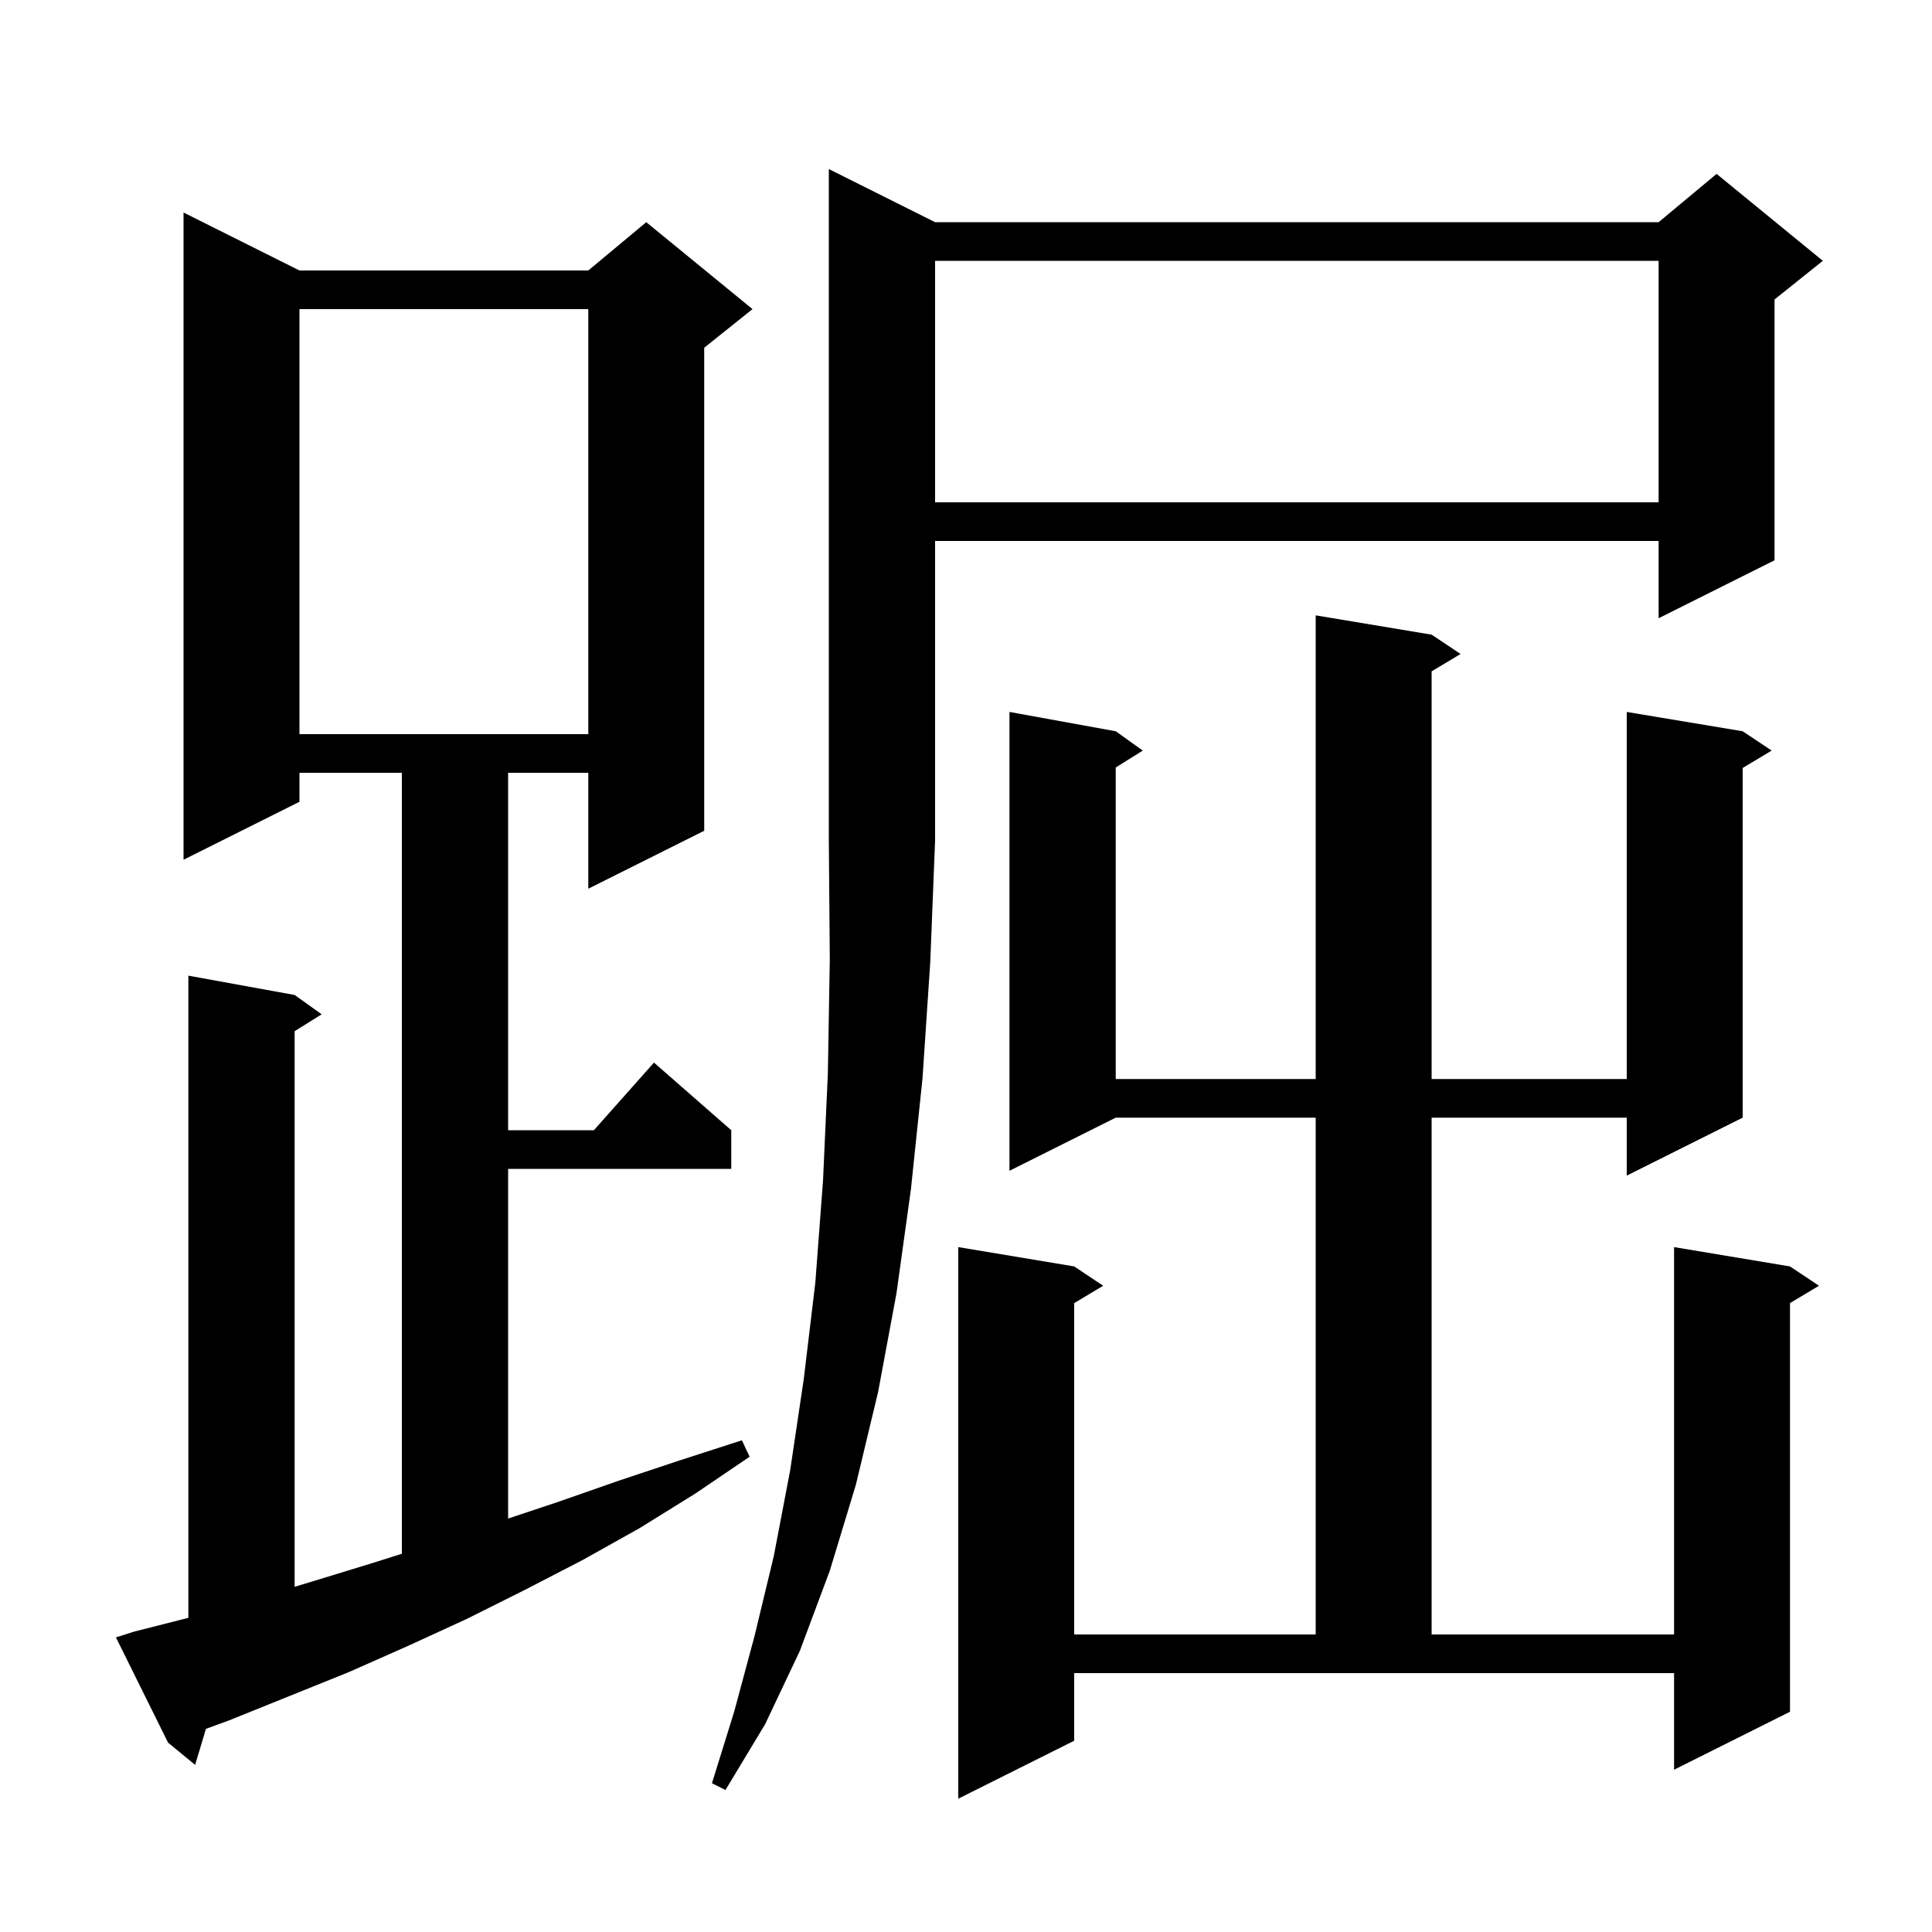 <svg xmlns="http://www.w3.org/2000/svg" xmlns:xlink="http://www.w3.org/1999/xlink" version="1.1" baseProfile="full" viewBox="0 0 200 200" width="200" height="200">
<g fill="black">
<path d="M 148.2 65.7 L 151.2 67.7 L 148.2 69.5 L 148.2 111.7 L 168.4 111.7 L 168.4 73.7 L 180.4 75.7 L 183.4 77.7 L 180.4 79.5 L 180.4 115.7 L 168.4 121.7 L 168.4 115.7 L 148.2 115.7 L 148.2 169.2 L 173.3 169.2 L 173.3 129.1 L 185.3 131.1 L 188.3 133.1 L 185.3 134.9 L 185.3 177.2 L 173.3 183.2 L 173.3 173.2 L 111.2 173.2 L 111.2 180.2 L 99.2 186.2 L 99.2 129.1 L 111.2 131.1 L 114.2 133.1 L 111.2 134.9 L 111.2 169.2 L 136.2 169.2 L 136.2 115.7 L 115.5 115.7 L 104.5 121.2 L 104.5 73.7 L 115.5 75.7 L 118.3 77.7 L 115.5 79.45 L 115.5 111.7 L 136.2 111.7 L 136.2 63.7 Z M 96.8 23.0 L 171.7 23.0 L 177.7 18.0 L 188.7 27.0 L 183.7 31.0 L 183.7 58.0 L 171.7 64.0 L 171.7 56.0 L 96.8 56.0 L 96.8 87.0 L 96.3 99.6 L 95.5 111.6 L 94.3 123.1 L 92.8 133.9 L 90.9 144.1 L 88.6 153.7 L 85.9 162.6 L 82.8 170.9 L 79.2 178.5 L 75.1 185.3 L 73.7 184.6 L 76.0 177.2 L 78.1 169.4 L 80.1 161.1 L 81.8 152.2 L 83.2 142.8 L 84.4 132.8 L 85.2 122.2 L 85.7 111.1 L 85.9 99.3 L 85.8 87.0 L 85.8 17.5 Z M 13.9 168.9 L 19.5 167.478 L 19.5 101.0 L 30.5 103.0 L 33.3 105.0 L 30.5 106.75 L 30.5 164.263 L 32.7 163.6 L 38.9 161.7 L 41.6 160.843 L 41.6 80.0 L 31.0 80.0 L 31.0 83.0 L 19.0 89.0 L 19.0 22.0 L 31.0 28.0 L 60.9 28.0 L 66.9 23.0 L 77.9 32.0 L 72.9 36.0 L 72.9 86.0 L 60.9 92.0 L 60.9 80.0 L 52.6 80.0 L 52.6 117.0 L 61.478 117.0 L 67.7 110.0 L 75.7 117.0 L 75.7 121.0 L 52.6 121.0 L 52.6 157.2 L 57.7 155.5 L 64.0 153.3 L 70.3 151.2 L 76.8 149.1 L 77.6 150.8 L 72.0 154.6 L 66.2 158.2 L 60.3 161.5 L 54.3 164.6 L 48.3 167.6 L 42.2 170.4 L 36.1 173.1 L 23.7 178.1 L 21.319 178.969 L 20.2 182.7 L 17.4 180.4 L 12.0 169.5 Z M 31.0 32.0 L 31.0 76.0 L 60.9 76.0 L 60.9 32.0 Z M 96.8 27.0 L 96.8 52.0 L 171.7 52.0 L 171.7 27.0 Z " />
</g>
</svg>
